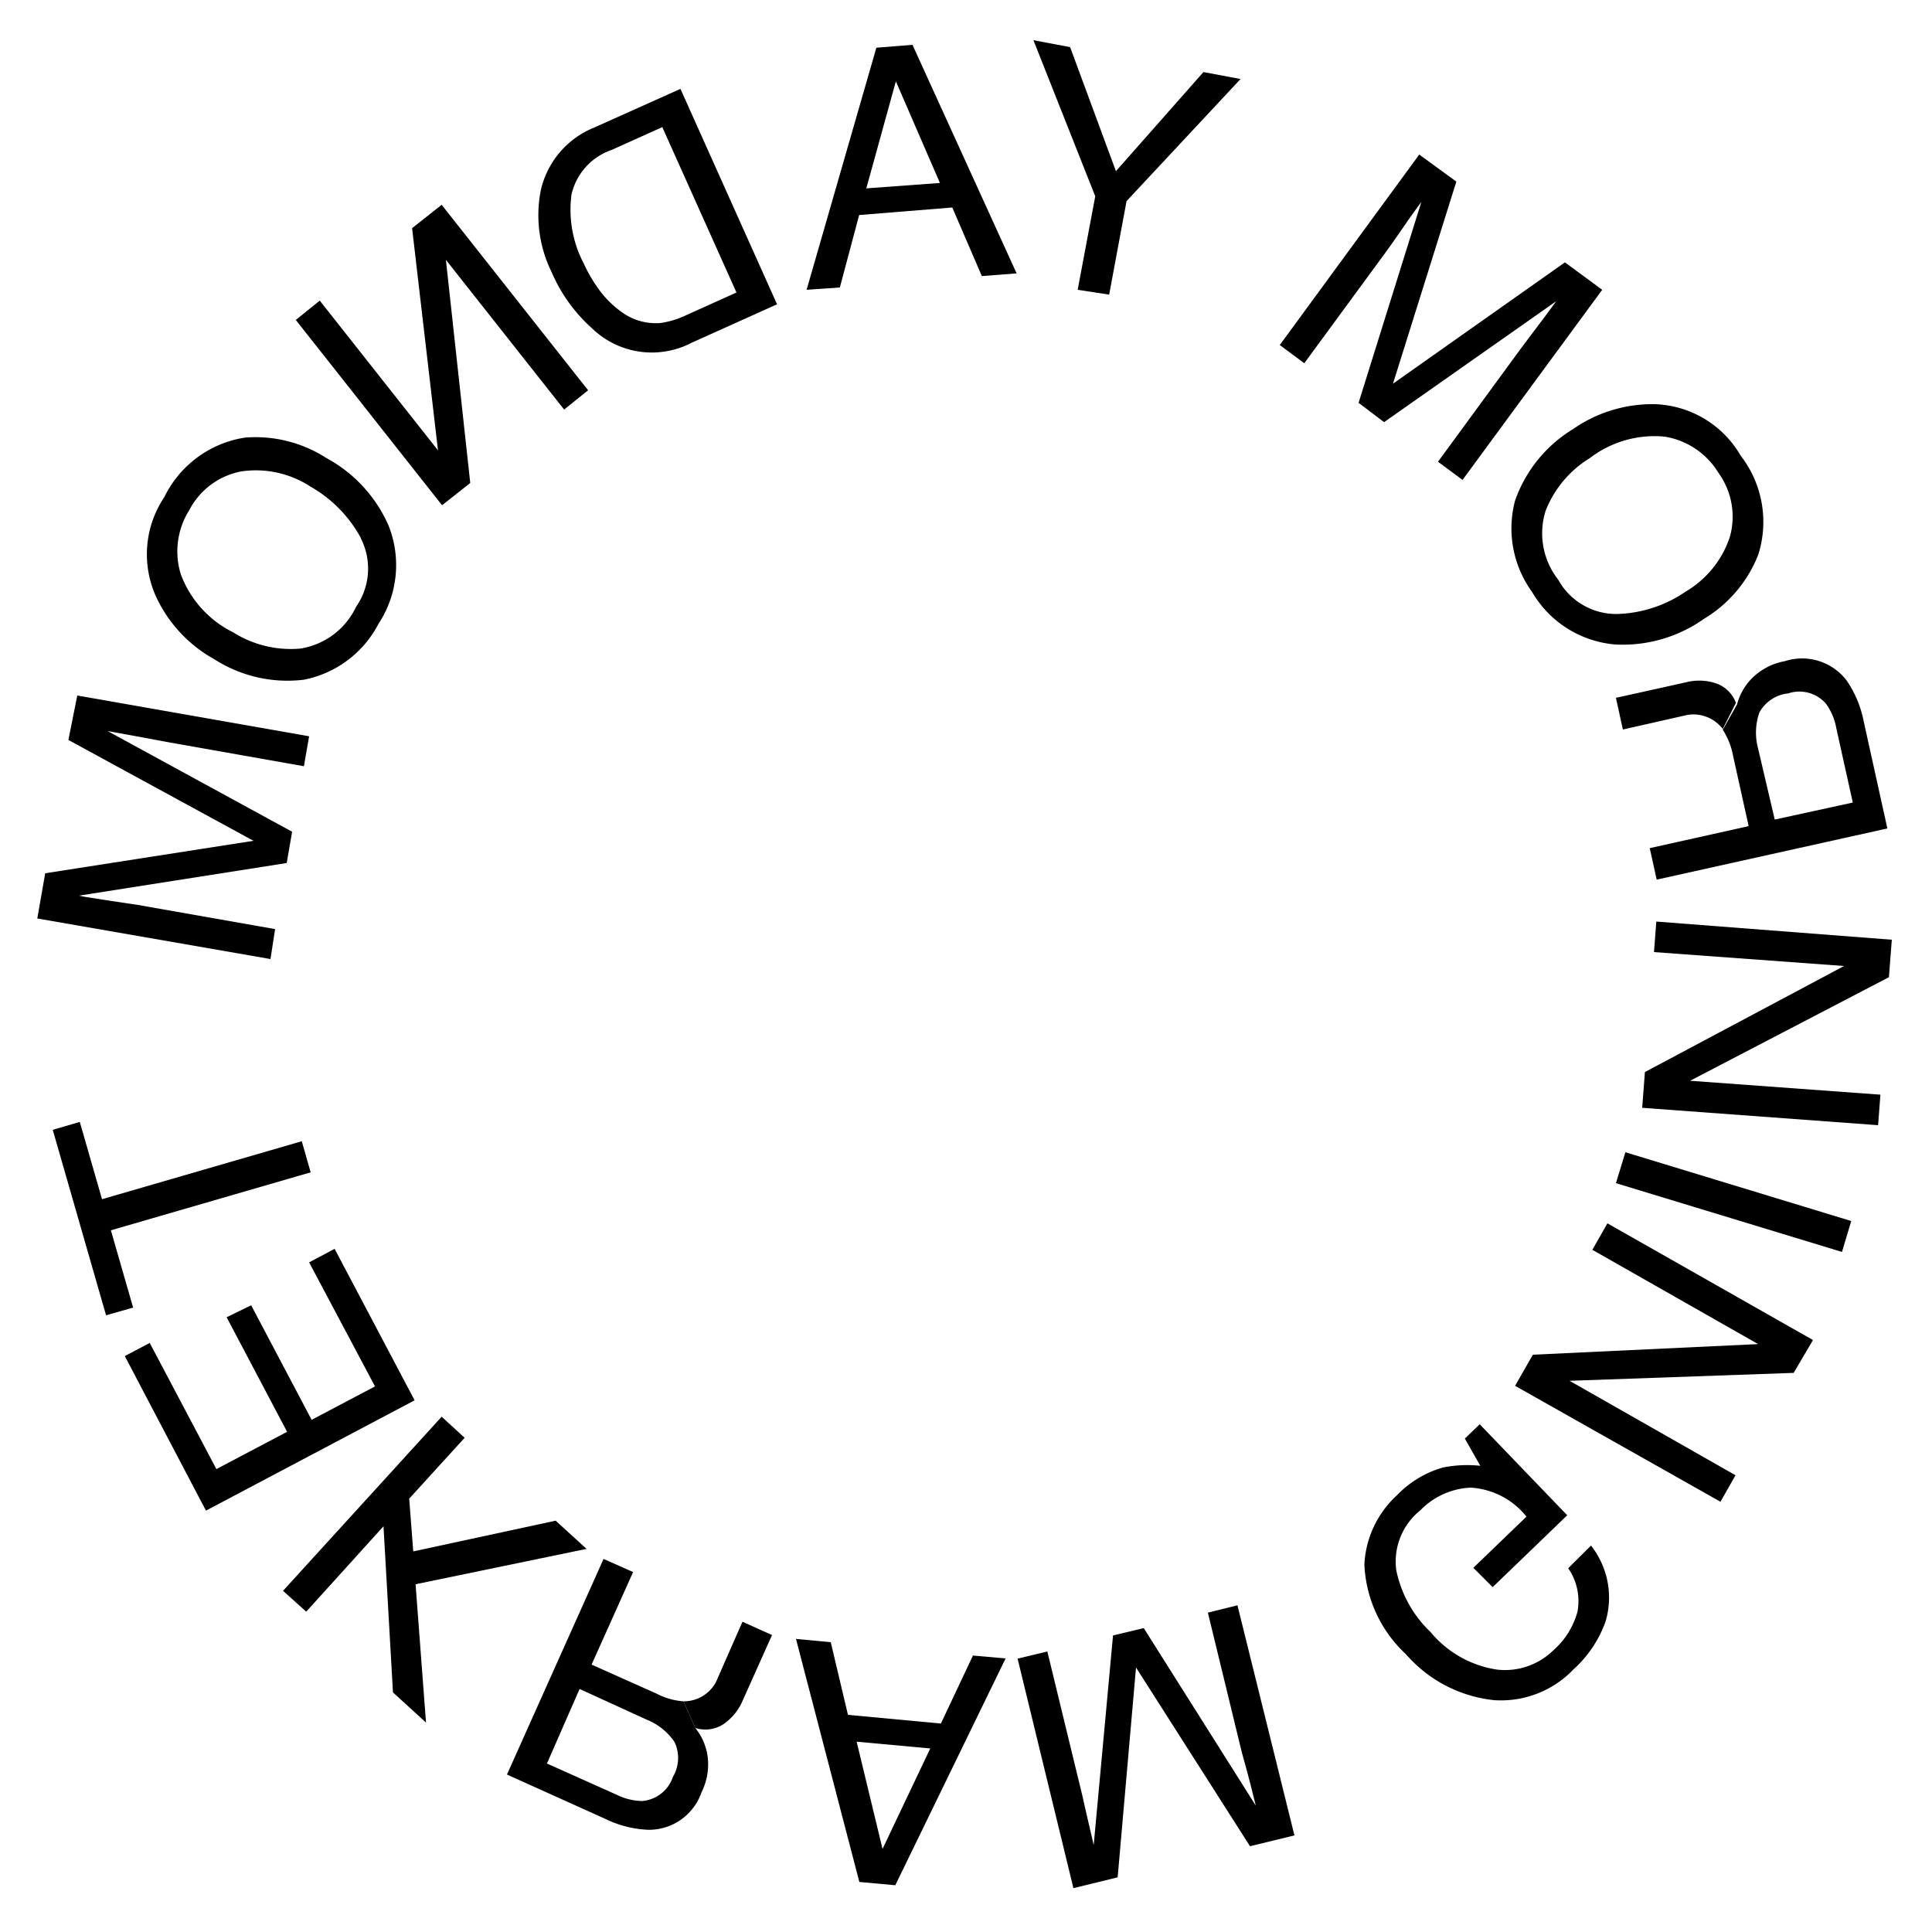 <svg xmlns="http://www.w3.org/2000/svg" viewBox="0 0 100 100"><defs><style>.cls-1{fill:none;}</style></defs><g id="레이어_2" data-name="레이어 2"><g id="레이어_1-2" data-name="레이어 1"><path d="M1.93,47.54l.41-2.34,10.78-1.68L3.54,38.3,4,36l12,2.11-.27,1.55L8.61,38.4l-1.22-.23-1.82-.33,9.55,5.21-.28,1.62L4.08,46.36l.37.07,1.35.21,1.34.2,7.1,1.25L14,49.64Z"/><path d="M12.68,22.65a6.76,6.76,0,0,1,4.2,1.05,7.31,7.31,0,0,1,3.23,3.5,5.52,5.52,0,0,1-.52,5.09,5.56,5.56,0,0,1-3.85,2.89,7,7,0,0,1-4.65-1.06,7.13,7.13,0,0,1-3-3.21,5.3,5.3,0,0,1,.41-5.17A5.59,5.59,0,0,1,12.68,22.65Zm6,5.2a6.78,6.78,0,0,0-2.62-2.67,5.17,5.17,0,0,0-3.57-.78,3.83,3.83,0,0,0-2.69,2,4,4,0,0,0-.44,3.33,5.49,5.49,0,0,0,2.71,3,5.58,5.58,0,0,0,3.47.84,3.85,3.85,0,0,0,2.89-2.16A3.46,3.46,0,0,0,18.67,27.85Z"/><path d="M30.44,20.2l-1.24,1-6.12-7.75L24.34,25l-1.46,1.15-7.57-9.59,1.24-1,6.12,7.75L21.33,11.81l1.53-1.21Z"/><path d="M40.22,15.75l-4.44,2A4.45,4.45,0,0,1,30.65,17a8.27,8.27,0,0,1-2.1-2.92A6.65,6.65,0,0,1,28,9.81,4.6,4.6,0,0,1,30.76,6.6l4.46-2Zm-2.1-.61L34.28,6.58,31.66,7.76a3.19,3.19,0,0,0-2.08,2.31,6,6,0,0,0,.64,3.58,7.6,7.6,0,0,0,.63,1.12,5.24,5.24,0,0,0,1.41,1.44,3,3,0,0,0,1.92.51,4.53,4.53,0,0,0,1.3-.39Z"/><path d="M45.36,2.47l1.87-.15,5.39,11.83-1.8.14-1.53-3.55-4.82.39-1,3.75L41.75,15Zm3.29,7L46.37,4.21,44.84,9.75Z"/><path d="M53.49,2.08l1.9.36,2.37,6.42,4.53-5.13,1.92.36-5.9,6.32-.9,4.84L55.78,15l.91-4.84Z"/><path d="M73.46,8l1.92,1.4L72.1,19.86,81,13.58,82.93,15,75.7,24.84l-1.27-.94,4.26-5.82.75-1c.35-.46.72-.95,1.11-1.49l-8.91,6.26-1.32-1,3.25-10.4-.22.3c-.18.24-.45.62-.79,1.12s-.61.87-.78,1.11l-4.27,5.82-1.27-.94Z"/><path d="M91,28.73a6.76,6.76,0,0,1-2.8,3.3,7.29,7.29,0,0,1-4.57,1.33,5.51,5.51,0,0,1-4.33-2.72,5.6,5.6,0,0,1-.88-4.73,7.07,7.07,0,0,1,3-3.7,7.19,7.19,0,0,1,4.22-1.29,5.33,5.33,0,0,1,4.46,2.67A5.59,5.59,0,0,1,91,28.73ZM83.7,31.78a6.57,6.57,0,0,0,3.55-1.16,5.16,5.16,0,0,0,2.29-2.84,3.87,3.87,0,0,0-.59-3.3,4,4,0,0,0-2.79-1.88,5.51,5.51,0,0,0-3.87,1.11A5.6,5.6,0,0,0,80,26.44,3.89,3.89,0,0,0,80.65,30,3.43,3.43,0,0,0,83.7,31.78Z"/><path d="M97.92,48.64l-.15,1.94L87.48,55.94l9.85.72-.12,1.58L85,57.34l.14-1.85L95.45,50l-9.84-.72.12-1.58Z"/><path d="M95.82,63.2l-.48,1.6-11.7-3.56.49-1.6Z"/><path d="M93.84,69.36l-1,1.7-11.6.41,8.59,4.89-.78,1.37-10.63-6,.92-1.61L91,69.57l-8.58-4.88.78-1.37Z"/><path d="M81.44,86.41A5.19,5.19,0,0,1,77.34,88a7,7,0,0,1-4.57-2.38,6.72,6.72,0,0,1-2.15-4.65,5.2,5.2,0,0,1,1.67-3.56,5.35,5.35,0,0,1,2.39-1.45,6.34,6.34,0,0,1,1.94-.09l-.8-1.41.77-.74,4.53,4.71-3.86,3.72-1-1,2.75-2.65A4,4,0,0,0,76.12,77a3.86,3.86,0,0,0-2.6,1.17,3.4,3.4,0,0,0-1.25,3.1,6.13,6.13,0,0,0,1.78,3.21,5.53,5.53,0,0,0,3.45,1.94,3.58,3.58,0,0,0,2.9-1,4.07,4.07,0,0,0,1.25-2,3,3,0,0,0-.48-2.25L82.35,80a4.34,4.34,0,0,1,.75,3.94A6.11,6.11,0,0,1,81.44,86.41Z"/><path d="M67,95l-2.3.56L58.8,86.31l-.95,10.86-2.29.56L52.67,85.85l1.54-.37,1.7,7c.06.24.16.65.28,1.21l.42,1.81,1-10.85,1.59-.38L65,93.46l-.09-.36c-.07-.29-.18-.73-.34-1.33s-.28-1-.35-1.3l-1.7-7,1.53-.38Z"/><path d="M46.34,97.58l-1.86-.17L41.2,84.83,43,85l.89,3.76,4.81.45,1.66-3.52,1.69.15Zm-2-7.43,1.34,5.55,2.47-5.2Z"/><path d="M22.86,73.33l1.19,1.09-2.87,3.15.21,2.73,7.37-1.59,1.6,1.46L21.51,82l.54,7.16-1.71-1.56L19.85,79l-4,4.42-1.2-1.08Z"/><path d="M10.66,78.19l-4.2-8,1.29-.68,3.45,6.53,3.66-1.93-3.13-5.93L13,67.56l3.13,5.93,3.28-1.73L16,65.34l1.32-.7,4.14,7.84Z"/><path d="M2.73,58.48l1.4-.41,1.15,4,10.34-3,.46,1.61-10.34,3,1.15,4-1.4.4Z"/><path d="M96.47,37.36a5.66,5.66,0,0,0-.89-2.14,2.9,2.9,0,0,0-3.19-1,3.23,3.23,0,0,0-1.66.84,3,3,0,0,0-.82,1.4l-.74,1.31a3.77,3.77,0,0,1,.54,1.38l.8,3.61-5.12,1.14.36,1.63,11.94-2.65Zm-4.61,5.06L91,38.75a3.18,3.18,0,0,1,.06-1.86,1.92,1.92,0,0,1,1.5-1,1.82,1.82,0,0,1,1.94.52,3,3,0,0,1,.54,1.25l.86,3.88Z"/><path d="M89.17,37.73A1.92,1.92,0,0,0,87.36,37L84,37.76l-.36-1.64,3.61-.8a2.74,2.74,0,0,1,1.6.06,1.68,1.68,0,0,1,1,1"/><path d="M31.32,94.14a5.56,5.56,0,0,0,2.25.57,2.88,2.88,0,0,0,2.74-1.94,3.22,3.22,0,0,0,.32-1.83,3,3,0,0,0-.64-1.5l-.61-1.38A3.54,3.54,0,0,1,34,87.67l-3.38-1.51,2.15-4.79-1.53-.68-5,11.16ZM30,87.42,33.45,89a3.16,3.16,0,0,1,1.46,1.16,1.92,1.92,0,0,1-.08,1.81,1.84,1.84,0,0,1-1.58,1.25,3.07,3.07,0,0,1-1.32-.32l-3.62-1.62Z"/><path d="M35.38,88.06a1.89,1.89,0,0,0,1.68-1l1.37-3.12,1.53.69L38.45,88a2.82,2.82,0,0,1-1,1.24,1.72,1.72,0,0,1-1.46.2"/><circle class="cls-1" cx="50" cy="50" r="50"/></g></g></svg>